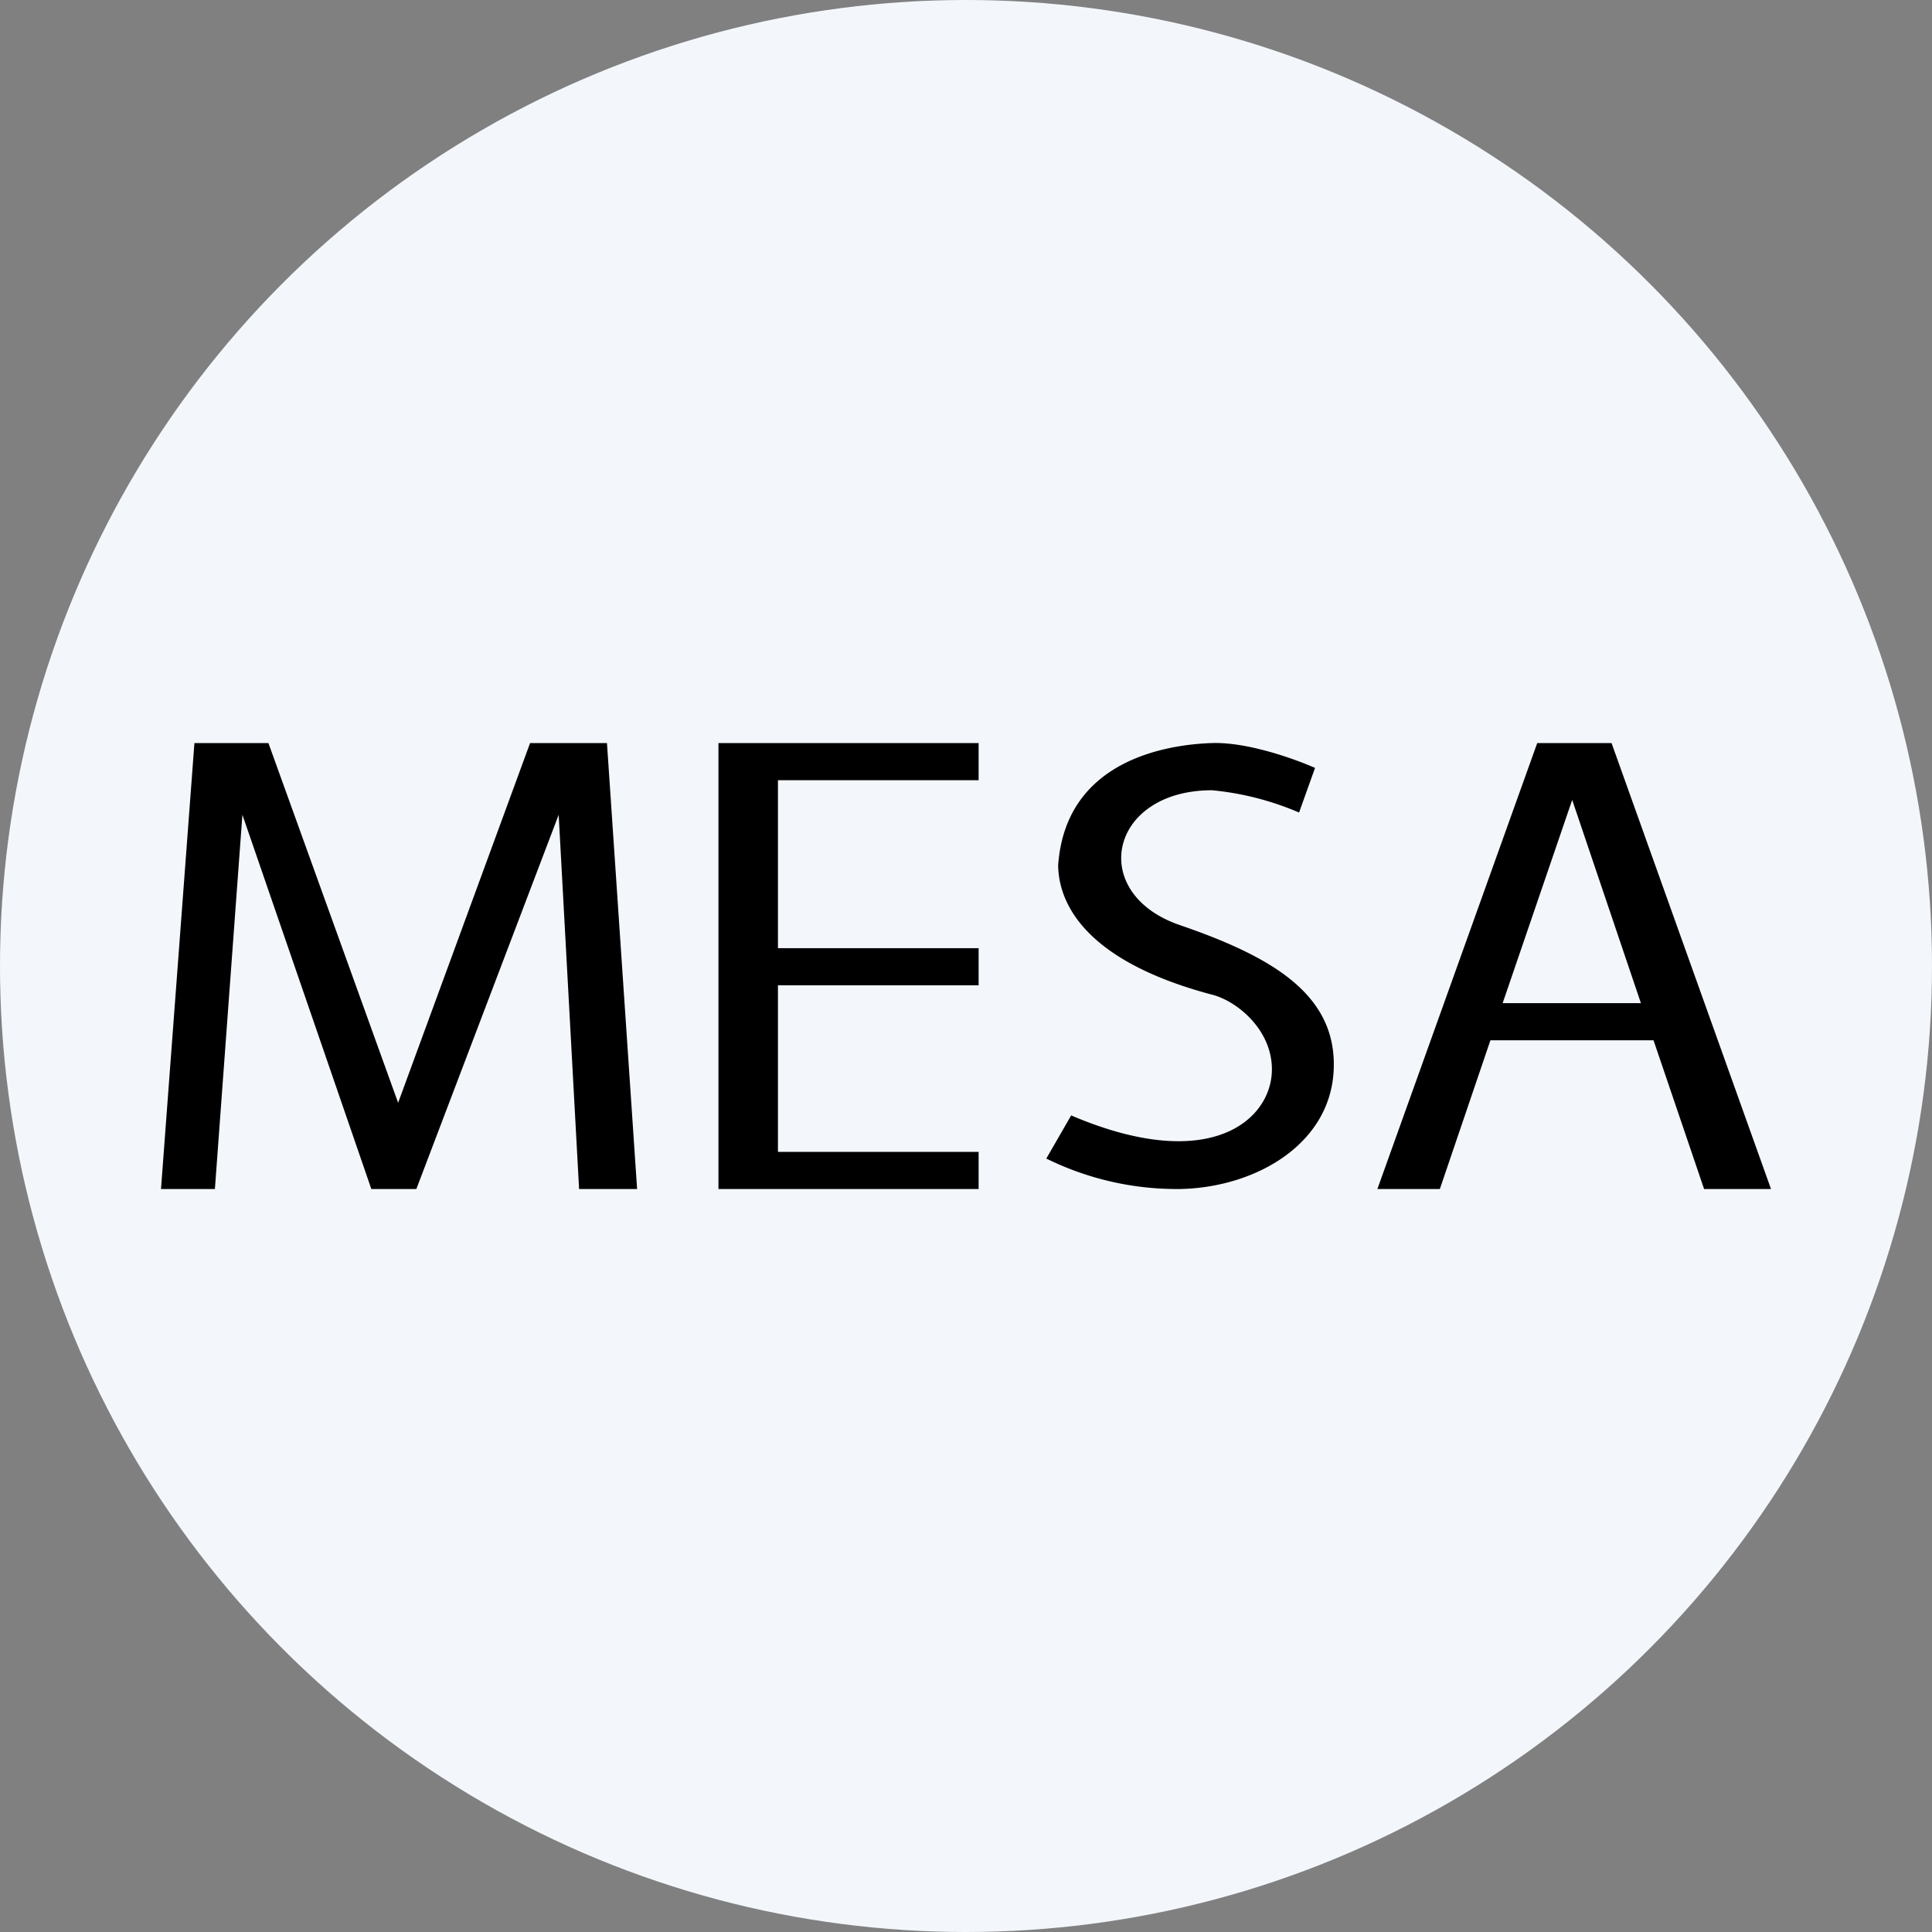 <?xml version='1.0' encoding='utf-8'?>
<svg xmlns="http://www.w3.org/2000/svg" id="Layer_1" data-name="Layer 1" viewBox="0 0 300 300" width="300" height="300"><rect x="0" y="0" width="300" height="300" fill="#808080" stroke="none"/><defs><clipPath id="bz_circular_clip"><circle cx="150.0" cy="150.0" r="150.0" /></clipPath></defs><g clip-path="url(#bz_circular_clip)"><rect x="-1.5" y="-1.5" width="303" height="303" fill="#f3f7fc" /><polygon points="30.19 115.38 25 184.63 33.37 184.63 37.64 126.52 57.66 184.63 64.65 184.63 86.75 126.52 89.92 184.63 98.93 184.63 94.25 115.38 82.31 115.38 61.82 171.24 41.68 115.38 30.14 115.38 30.19 115.38" /><polygon points="116.18 115.38 111.56 115.38 111.56 184.63 151.96 184.63 151.96 178.86 120.8 178.86 120.8 153 151.96 153 151.96 147.23 120.8 147.23 120.8 121.15 151.96 121.15 151.96 115.38 116.18 115.38" /><path d="M188.2,115.38c5.6-.18,13,2.54,16,3.86l-2.48,6.93a45.12,45.12,0,0,0-13.51-3.46c-16,0-19.39,16-5,20.94s24.35,10.8,23.89,22.4S195,184.4,183.24,184.63a45.84,45.84,0,0,1-20.77-4.73l3.86-6.7c21.64,9.24,31.17.64,31.17-7.15,0-6.18-5.43-10.62-9.3-11.6-20.48-5.43-23.83-14.78-23.89-20.09C165.47,118,181.22,115.61,188.2,115.38Z" /><path d="M250.24,115.38H238.7l-24.82,69.25h9.7l7.85-23.09h25.33l7.85,23.09H275Zm-16.85,40.39h-.06l10.8-31.56,10.67,31.56Z" /></g></svg>